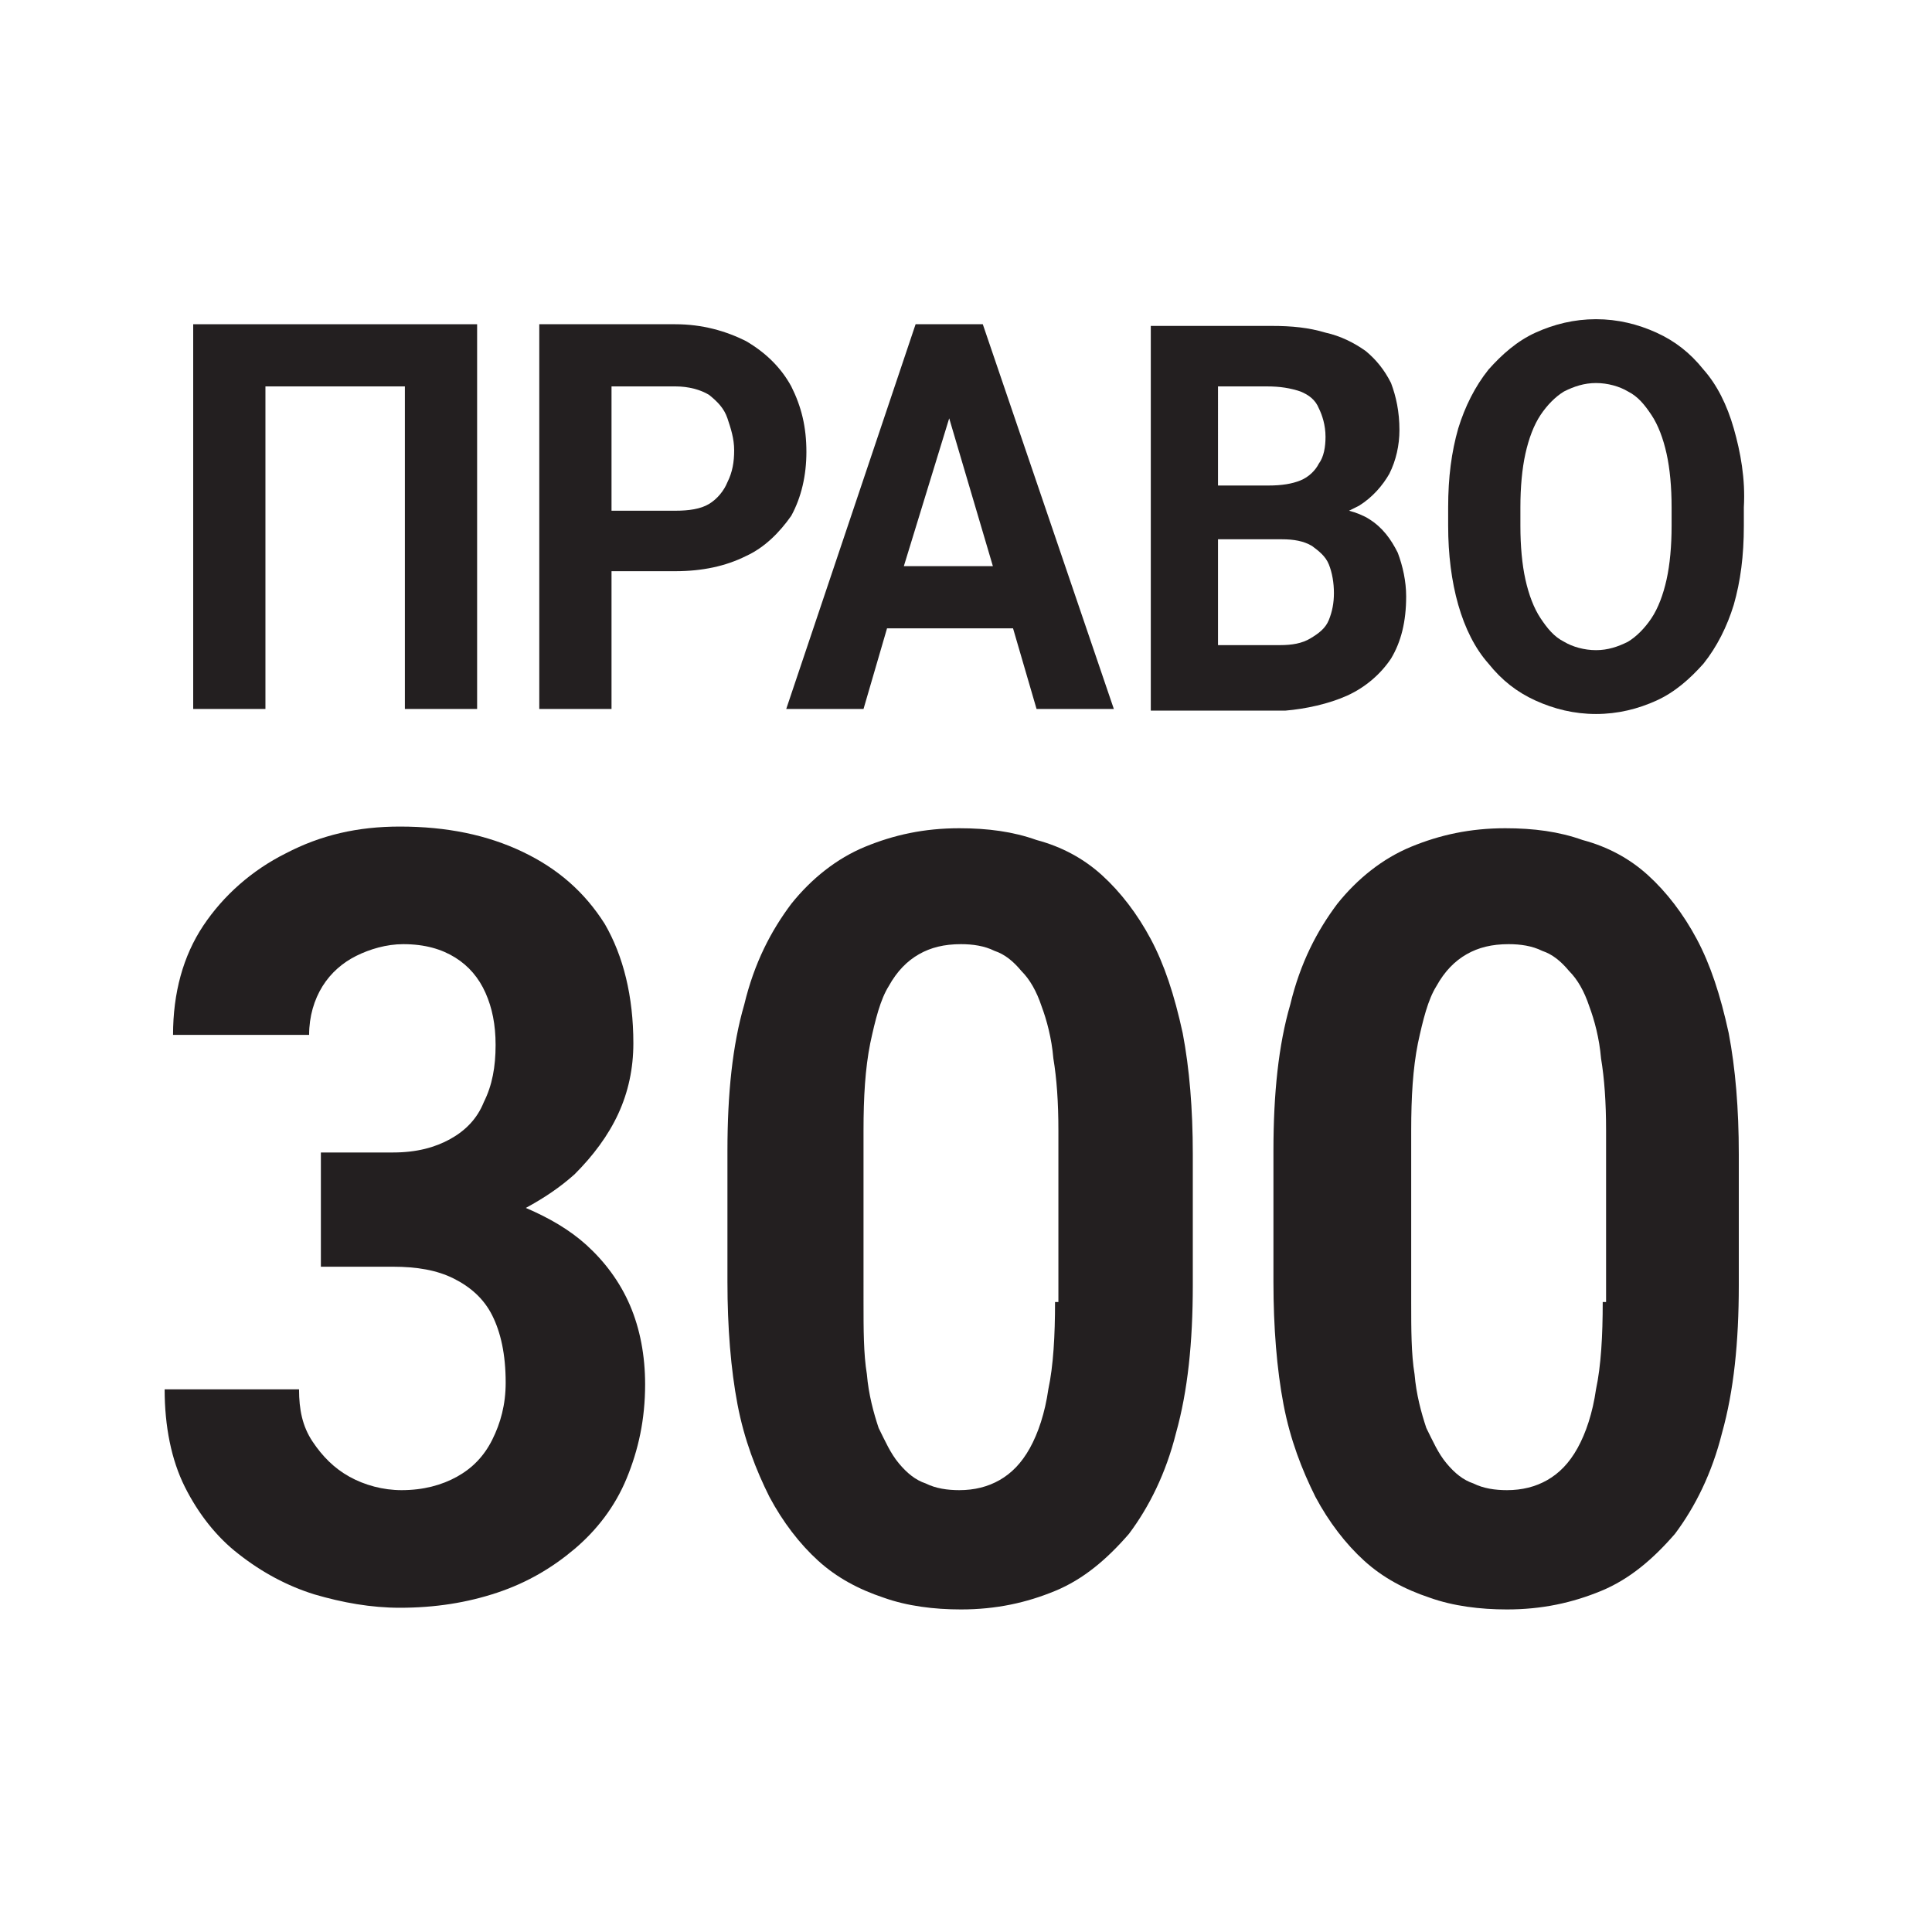<?xml version="1.0" encoding="UTF-8"?> <svg xmlns="http://www.w3.org/2000/svg" xmlns:xlink="http://www.w3.org/1999/xlink" version="1.1" id="Layer_1" x="0px" y="0px" viewBox="0 0 115 115" style="enable-background:new 0 0 115 115;" xml:space="preserve"> <style type="text/css"> .st0{fill:#231F20;} </style> <g> <polygon class="st0" points="15.8,23 24.1,23 24.1,42.2 28.4,42.2 28.4,19.3 11.5,19.3 11.5,42.2 15.8,42.2 "></polygon> <path class="st0" d="M47.1,30.7c0.6-1.1,0.9-2.4,0.9-3.8c0-1.5-0.3-2.7-0.9-3.9c-0.6-1.1-1.5-2-2.7-2.7c-1.2-0.6-2.6-1-4.2-1h-8.1 v22.9h4.3V34h3.8c1.6,0,3-0.3,4.2-0.9C45.5,32.6,46.4,31.7,47.1,30.7z M43.3,28.7c-0.2,0.5-0.6,1-1.1,1.3s-1.2,0.4-2,0.4h-3.8V23 h3.8c0.8,0,1.5,0.2,2,0.5c0.5,0.4,0.9,0.8,1.1,1.4c0.2,0.6,0.4,1.2,0.4,1.9C43.7,27.5,43.6,28.1,43.3,28.7z"></path> <path class="st0" d="M51.4,42.2l1.4-4.8h7.5l1.4,4.8h4.6l-7.8-22.9h-1.1h-1.8h-1.1l-7.7,22.9H51.4z M56.5,24.9l2.6,8.8h-5.3 L56.5,24.9z"></path> <path class="st0" d="M80.2,41.4c1.1-0.5,2-1.3,2.6-2.2c0.6-1,0.9-2.2,0.9-3.7c0-0.9-0.2-1.8-0.5-2.6c-0.4-0.8-0.9-1.5-1.7-2 c-0.3-0.2-0.8-0.4-1.2-0.5c0.2-0.1,0.4-0.2,0.6-0.3c0.8-0.5,1.4-1.2,1.8-1.9c0.4-0.8,0.6-1.7,0.6-2.6c0-1.1-0.2-2-0.5-2.8 c-0.4-0.8-0.9-1.4-1.5-1.9c-0.7-0.5-1.5-0.9-2.4-1.1c-1-0.3-2-0.4-3.2-0.4h-7.2v22.9h1.6h2.7h3.7C77.7,42.2,79.1,41.9,80.2,41.4z M75.4,23c0.8,0,1.4,0.1,2,0.3c0.5,0.2,0.9,0.5,1.1,1c0.2,0.4,0.4,1,0.4,1.7c0,0.6-0.1,1.2-0.4,1.6c-0.2,0.4-0.6,0.8-1.1,1 s-1.1,0.3-1.9,0.3h-3V23H75.4z M72.5,32.1h3.8c0.7,0,1.3,0.1,1.8,0.4c0.4,0.3,0.8,0.6,1,1.1s0.3,1.1,0.3,1.7c0,0.6-0.1,1.1-0.3,1.6 c-0.2,0.5-0.6,0.8-1.1,1.1s-1.1,0.4-1.8,0.4h-3.7C72.5,38.4,72.5,32.1,72.5,32.1z"></path> <path class="st0" d="M103.2,25.5c-0.4-1.4-1-2.6-1.8-3.5c-0.8-1-1.7-1.7-2.8-2.2C97.5,19.3,96.3,19,95,19s-2.5,0.3-3.6,0.8 s-2,1.3-2.8,2.2c-0.8,1-1.4,2.2-1.8,3.5c-0.4,1.4-0.6,2.9-0.6,4.7v1.1c0,1.7,0.2,3.3,0.6,4.7c0.4,1.4,1,2.6,1.8,3.5 c0.8,1,1.7,1.7,2.8,2.2c1.1,0.5,2.3,0.8,3.6,0.8c1.3,0,2.5-0.3,3.6-0.8s2-1.3,2.8-2.2c0.8-1,1.4-2.2,1.8-3.5 c0.4-1.4,0.6-2.9,0.6-4.7v-1.1C103.9,28.5,103.6,26.9,103.2,25.5z M99.5,31.3c0,1.2-0.1,2.3-0.3,3.2c-0.2,0.9-0.5,1.7-0.9,2.3 s-0.9,1.1-1.4,1.4c-0.6,0.3-1.2,0.5-1.9,0.5c-0.7,0-1.4-0.2-1.9-0.5c-0.6-0.3-1-0.8-1.4-1.4c-0.4-0.6-0.7-1.4-0.9-2.3 c-0.2-0.9-0.3-2-0.3-3.2v-1.1c0-1.2,0.1-2.3,0.3-3.2c0.2-0.9,0.5-1.7,0.9-2.3c0.4-0.6,0.9-1.1,1.4-1.4c0.6-0.3,1.2-0.5,1.9-0.5 c0.7,0,1.4,0.2,1.9,0.5c0.6,0.3,1,0.8,1.4,1.4s0.7,1.4,0.9,2.3c0.2,0.9,0.3,2,0.3,3.2V31.3z"></path> <path class="st0" d="M34.9,74.1c-1-0.9-2.2-1.6-3.6-2.2c1.1-0.6,2-1.2,2.9-2c1.1-1.1,2-2.3,2.6-3.6c0.6-1.3,0.9-2.7,0.9-4.2 c0-2.8-0.6-5.2-1.7-7.1c-1.2-1.9-2.8-3.3-4.9-4.3s-4.5-1.5-7.3-1.5c-2.5,0-4.7,0.5-6.8,1.6c-2,1-3.7,2.5-4.9,4.3s-1.8,4-1.8,6.5 h8.1c0-1.1,0.3-2.1,0.8-2.9c0.5-0.8,1.2-1.4,2-1.8s1.8-0.7,2.8-0.7c1.3,0,2.3,0.3,3.1,0.8c0.8,0.5,1.4,1.2,1.8,2.1 c0.4,0.9,0.6,1.9,0.6,3.1c0,1.3-0.2,2.4-0.7,3.4c-0.4,1-1.1,1.7-2,2.2s-2,0.8-3.4,0.8h-4.3v2.2v2.6v2h4.3c1.4,0,2.6,0.2,3.6,0.7 s1.8,1.2,2.3,2.2s0.8,2.3,0.8,4c0,1.3-0.3,2.4-0.8,3.4s-1.2,1.7-2.1,2.2s-2,0.8-3.3,0.8c-1.1,0-2.2-0.3-3.1-0.8s-1.6-1.2-2.2-2.1 s-0.8-1.9-0.8-3.1h-8c0,2.2,0.4,4.2,1.2,5.8c0.8,1.6,1.9,3,3.2,4c1.4,1.1,2.9,1.9,4.5,2.4c1.7,0.5,3.4,0.8,5.1,0.8 c2.1,0,4-0.3,5.8-0.9c1.8-0.6,3.3-1.5,4.6-2.6s2.4-2.5,3.1-4.2c0.7-1.7,1.1-3.5,1.1-5.6c0-1.7-0.3-3.3-0.9-4.7 C36.9,76.3,36,75.1,34.9,74.1z"></path> <path class="st0" d="M68.5,55.9c-0.8-1.5-1.8-2.8-2.9-3.8s-2.4-1.7-3.9-2.1c-1.4-0.5-2.9-0.7-4.6-0.7c-2.1,0-3.9,0.4-5.6,1.1 c-1.7,0.7-3.2,1.9-4.4,3.4c-1.2,1.6-2.2,3.5-2.8,6c-0.7,2.4-1,5.3-1,8.7v7.8c0,2.7,0.2,5.2,0.6,7.3c0.4,2.1,1.1,3.9,1.9,5.5 c0.8,1.5,1.8,2.8,2.9,3.8c1.1,1,2.4,1.7,3.9,2.2c1.4,0.5,3,0.7,4.6,0.7c2.1,0,3.9-0.4,5.6-1.1c1.7-0.7,3.1-1.9,4.4-3.4 c1.2-1.6,2.2-3.6,2.8-6c0.7-2.5,1-5.4,1-8.8v-7.8c0-2.7-0.2-5.1-0.6-7.2C69.9,59.2,69.3,57.4,68.5,55.9z M62.8,77.5 c0,2-0.1,3.8-0.4,5.2c-0.2,1.4-0.6,2.6-1.1,3.5s-1.1,1.5-1.8,1.9s-1.5,0.6-2.4,0.6c-0.7,0-1.4-0.1-2-0.4c-0.6-0.2-1.1-0.6-1.6-1.2 s-0.8-1.3-1.2-2.1c-0.3-0.9-0.6-2-0.7-3.2c-0.2-1.2-0.2-2.7-0.2-4.3V67.3c0-2,0.1-3.7,0.4-5.2c0.3-1.4,0.6-2.6,1.1-3.4 c0.5-0.9,1.1-1.5,1.8-1.9s1.5-0.6,2.5-0.6c0.7,0,1.4,0.1,2,0.4c0.6,0.2,1.1,0.6,1.6,1.2c0.5,0.5,0.9,1.2,1.2,2.1 c0.3,0.8,0.6,1.9,0.7,3.1c0.2,1.2,0.3,2.6,0.3,4.3v10.2H62.8z"></path> <path class="st0" d="M101,55.9c-0.8-1.5-1.8-2.8-2.9-3.8s-2.4-1.7-3.9-2.1c-1.4-0.5-2.9-0.7-4.6-0.7c-2.1,0-3.9,0.4-5.6,1.1 c-1.7,0.7-3.2,1.9-4.4,3.4c-1.2,1.6-2.2,3.5-2.8,6c-0.7,2.4-1,5.3-1,8.7v7.8c0,2.7,0.2,5.2,0.6,7.3c0.4,2.1,1.1,3.9,1.9,5.5 c0.8,1.5,1.8,2.8,2.9,3.8s2.4,1.7,3.9,2.2c1.4,0.5,3,0.7,4.6,0.7c2.1,0,3.9-0.4,5.6-1.1s3.1-1.9,4.4-3.4c1.2-1.6,2.2-3.6,2.8-6 c0.7-2.5,1-5.4,1-8.8v-7.8c0-2.7-0.2-5.1-0.6-7.2C102.4,59.2,101.8,57.4,101,55.9z M95.4,77.5c0,2-0.1,3.8-0.4,5.2 c-0.2,1.4-0.6,2.6-1.1,3.5s-1.1,1.5-1.8,1.9c-0.7,0.4-1.5,0.6-2.4,0.6c-0.7,0-1.4-0.1-2-0.4c-0.6-0.2-1.1-0.6-1.6-1.2 s-0.8-1.3-1.2-2.1c-0.3-0.9-0.6-2-0.7-3.2C84,80.6,84,79.1,84,77.5V67.3c0-2,0.1-3.7,0.4-5.2c0.3-1.4,0.6-2.6,1.1-3.4 c0.5-0.9,1.1-1.5,1.8-1.9c0.7-0.4,1.5-0.6,2.5-0.6c0.7,0,1.4,0.1,2,0.4c0.6,0.2,1.1,0.6,1.6,1.2c0.5,0.5,0.9,1.2,1.2,2.1 c0.3,0.8,0.6,1.9,0.7,3.1c0.2,1.2,0.3,2.6,0.3,4.3v10.2H95.4z"></path> </g> </svg> 